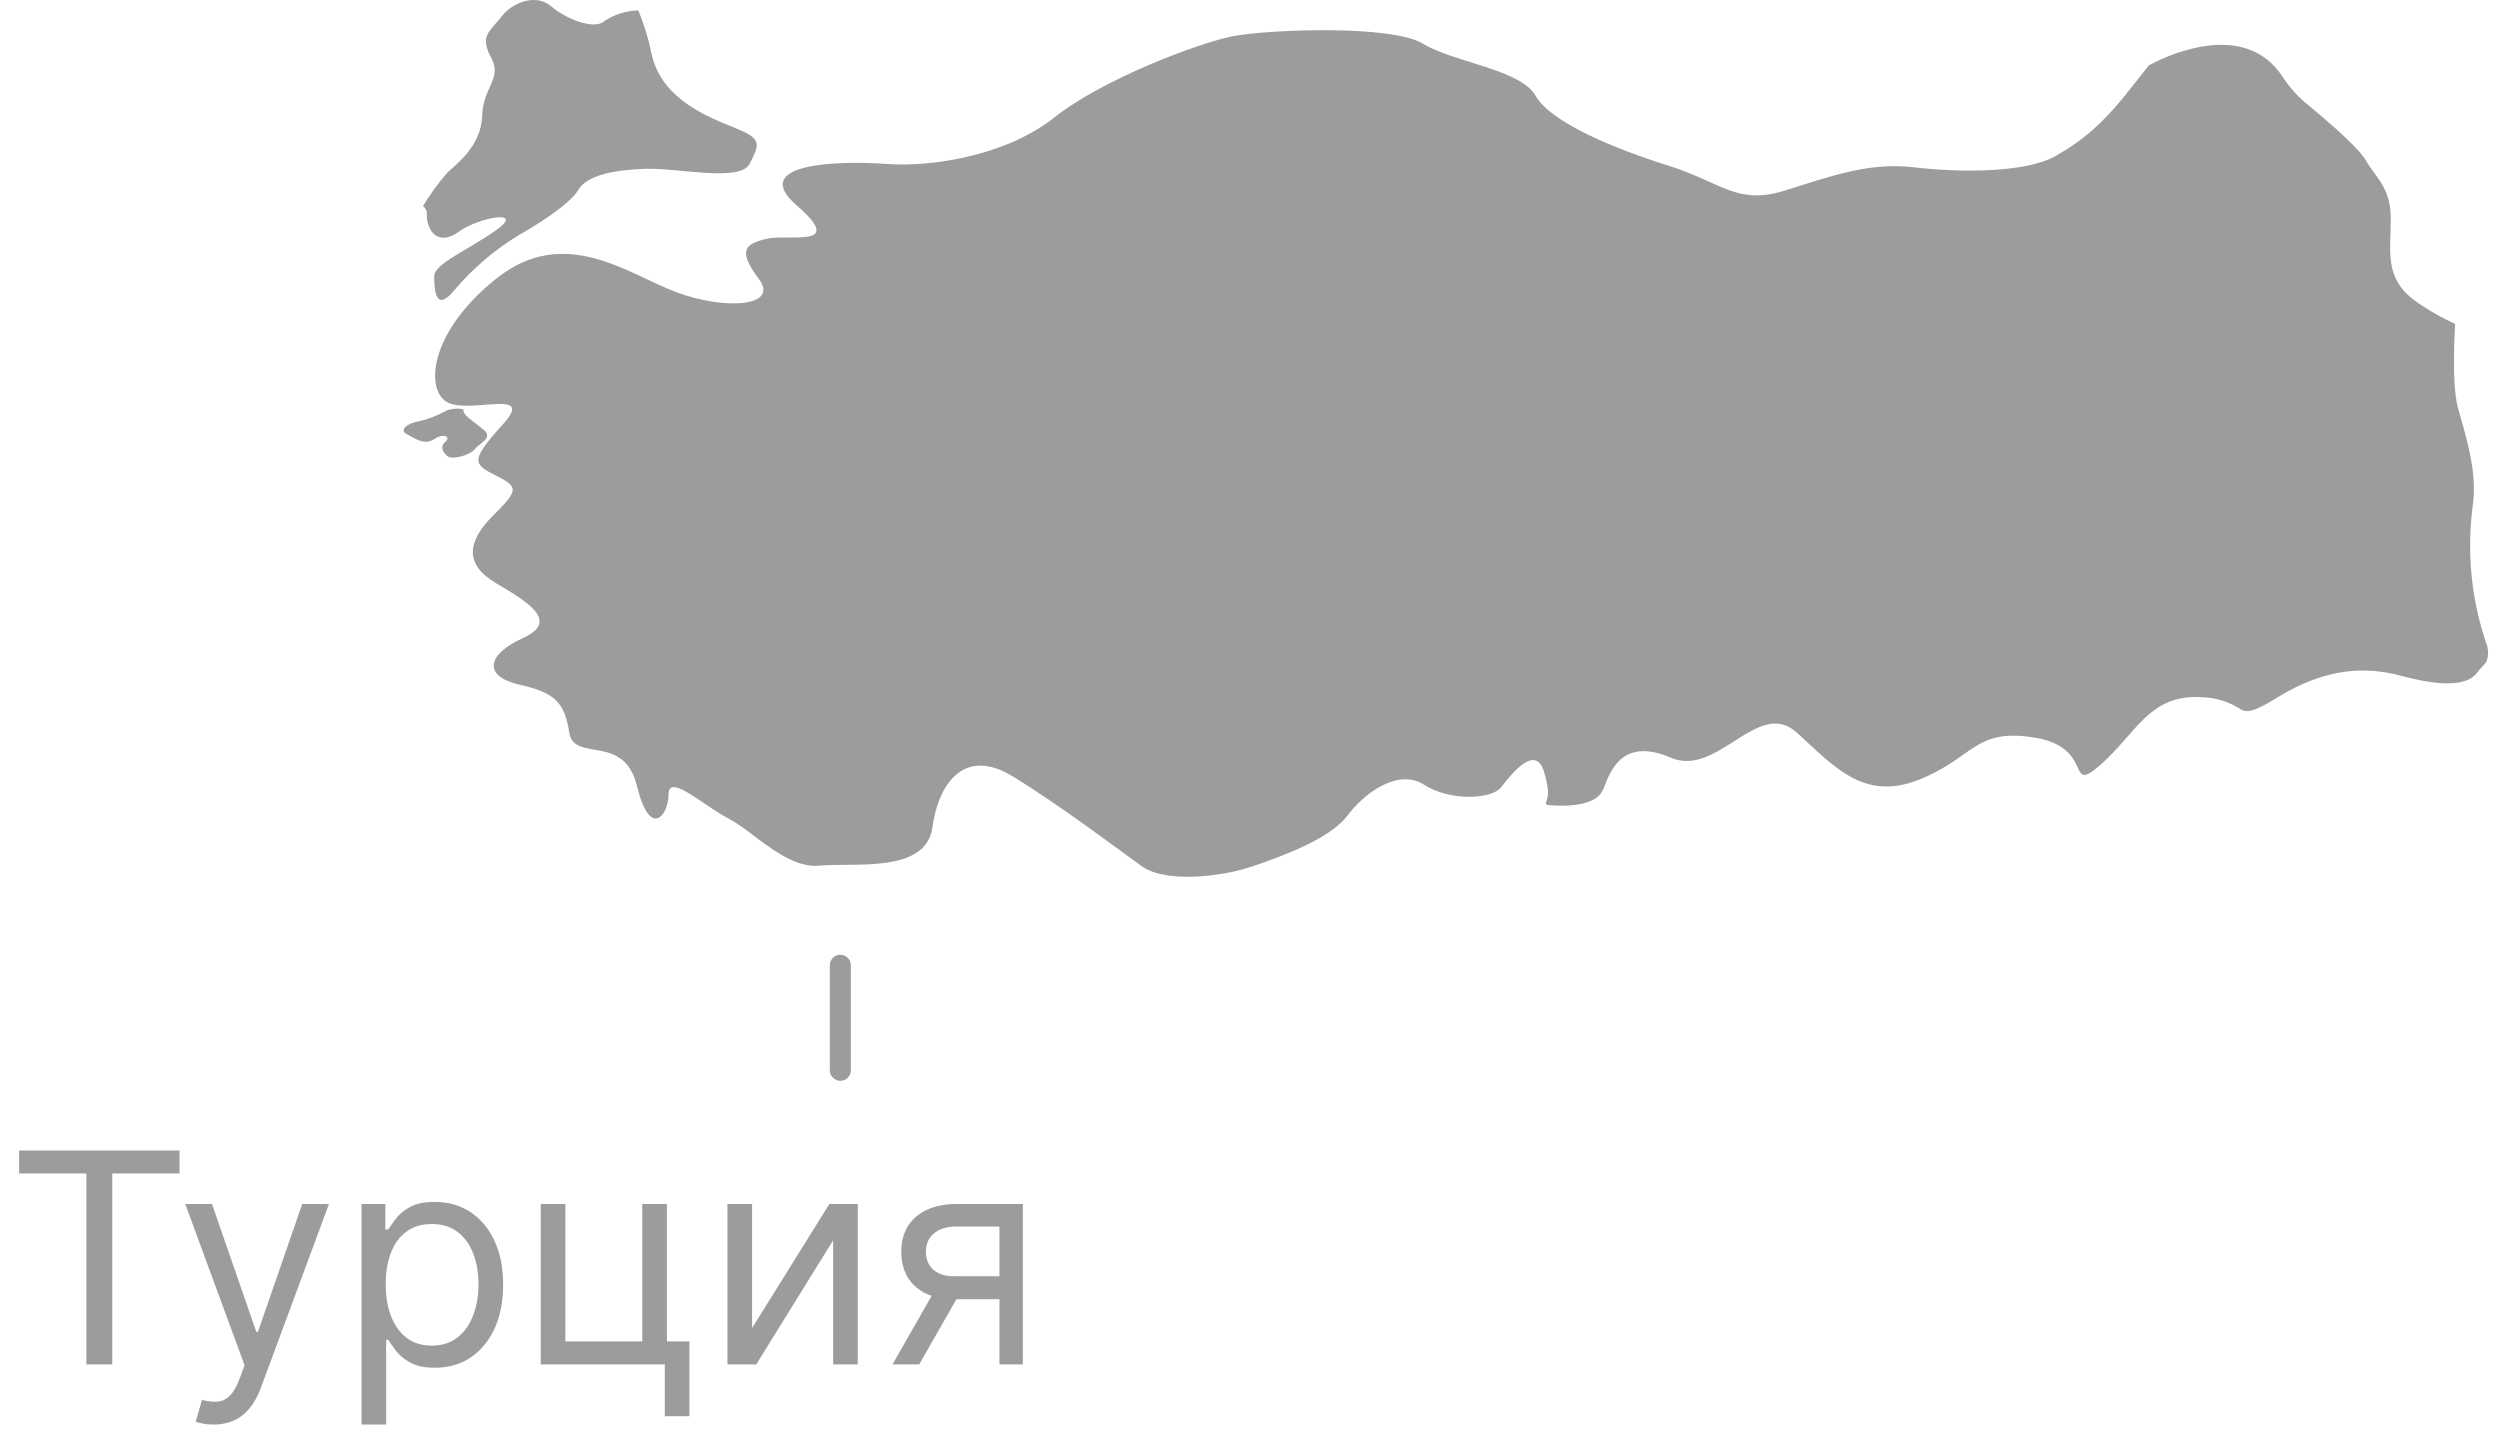 <?xml version="1.0" encoding="UTF-8"?> <svg xmlns="http://www.w3.org/2000/svg" width="119" height="68" viewBox="0 0 119 68" fill="none"><path d="M21.211 19.563C20.815 19.787 20.388 19.951 19.945 20.052C19.376 20.148 18.979 20.471 19.376 20.674C19.773 20.878 20.208 21.211 20.664 20.905C21.12 20.599 21.474 20.793 21.201 21.029C20.927 21.265 21.077 21.517 21.292 21.71C21.507 21.904 22.365 21.678 22.602 21.378C22.838 21.077 23.509 20.841 23.015 20.449C22.521 20.057 22.017 19.714 22.07 19.563C22.124 19.413 21.533 19.413 21.201 19.563" fill="#9C9C9E"></path><path d="M35.043 6.108C33.782 5.603 31.463 4.75 31.007 2.528C30.865 1.832 30.656 1.15 30.384 0.494C29.811 0.509 29.253 0.684 28.774 0.998C28.307 1.455 26.906 0.886 26.23 0.295C25.554 -0.295 24.437 0.07 23.884 0.773C23.332 1.476 22.913 1.664 23.251 2.48C23.289 2.56 23.326 2.646 23.38 2.743C23.917 3.773 22.999 4.101 22.951 5.518C22.902 6.935 21.764 7.783 21.308 8.201C20.869 8.702 20.476 9.241 20.133 9.811C20.198 9.858 20.25 9.922 20.282 9.996C20.314 10.069 20.326 10.15 20.315 10.23C20.315 10.987 20.852 11.743 21.829 11.035C22.806 10.327 25.006 9.962 23.648 10.933C22.291 11.905 20.669 12.543 20.669 13.155C20.669 13.767 20.723 14.921 21.63 13.81C22.506 12.774 23.545 11.887 24.706 11.185C25.511 10.735 27.126 9.725 27.529 9.038C27.931 8.351 29.193 8.083 30.749 8.035C32.306 7.986 35.242 8.69 35.692 7.783C36.143 6.875 36.299 6.618 35.038 6.113" fill="#9C9C9E"></path><path d="M76.317 37.587C76.676 36.551 77.315 35.113 79.537 36.068C81.759 37.023 83.691 33.197 85.527 34.871C87.362 36.546 88.747 38.145 91.356 37.109C93.964 36.074 93.991 34.635 96.868 35.113C99.745 35.59 98.306 37.861 99.981 36.406C101.655 34.952 102.3 33.036 104.774 33.186C105.458 33.199 106.125 33.407 106.695 33.787C107.006 33.926 107.323 33.867 108.445 33.175C110.764 31.747 112.68 31.747 114.199 32.145C115.379 32.456 117.354 32.907 117.956 31.957L118.348 31.517C118.407 31.362 118.435 31.197 118.43 31.031C118.426 30.865 118.388 30.702 118.321 30.551C117.63 28.478 117.417 26.276 117.698 24.11C117.956 22.43 117.317 20.594 116.995 19.398C116.673 18.201 116.866 15.415 116.866 15.415C116.18 15.107 115.527 14.729 114.918 14.288C113.479 13.214 113.801 11.932 113.801 10.413C113.801 8.894 113.045 8.416 112.631 7.659C112.218 6.903 109.948 5.072 109.948 5.067C109.421 4.652 108.967 4.151 108.606 3.586C106.996 1.23 103.947 2.324 102.772 2.866L102.289 3.108L101.634 3.935C100.212 5.781 99.262 6.618 97.839 7.429C96.417 8.239 93.25 8.218 91.12 7.965C88.989 7.713 87.244 8.357 84.953 9.071C82.661 9.785 81.947 8.674 79.419 7.885C76.891 7.096 73.81 5.829 73.097 4.563C72.383 3.296 69.221 2.985 67.729 2.078C66.237 1.17 60.382 1.401 58.718 1.718C57.054 2.035 52.476 3.774 50.184 5.593C47.892 7.413 44.334 7.965 42.197 7.804C40.061 7.643 35.558 7.729 37.93 9.785C40.303 11.841 37.533 11.127 36.508 11.363C35.483 11.599 35.086 11.899 36.111 13.263C37.136 14.626 34.453 14.766 32.161 13.896C29.869 13.027 26.863 10.676 23.621 13.263C20.38 15.85 20.224 18.63 21.33 19.167C22.435 19.703 25.516 18.458 23.938 20.197C22.36 21.936 22.516 22.092 23.621 22.645C24.727 23.198 24.652 23.358 23.466 24.545C22.28 25.731 22.044 26.837 23.621 27.765C25.199 28.694 26.627 29.584 24.888 30.373C23.149 31.162 22.988 32.193 24.727 32.59C26.466 32.987 26.874 33.46 27.099 34.882C27.325 36.304 29.708 34.882 30.32 37.415C30.932 39.949 31.823 38.832 31.823 37.807C31.823 36.782 33.481 38.344 34.667 38.956C35.853 39.568 37.431 41.365 39.015 41.205C40.598 41.044 44.076 41.602 44.382 39.39C44.688 37.179 45.965 35.596 48.176 36.938C50.388 38.279 53.238 40.437 54.343 41.231C55.449 42.026 58.057 41.768 59.641 41.231C61.224 40.695 63.355 39.879 64.149 38.811C64.944 37.743 66.559 36.562 67.783 37.351C69.007 38.14 71.003 38.059 71.459 37.469C71.916 36.879 73.118 35.322 73.515 36.798C73.714 37.528 73.74 37.871 73.579 38.21L73.622 38.312C73.622 38.312 75.93 38.607 76.306 37.566" fill="#9C9C9E"></path><path d="M40 50.946V45.946" stroke="#9C9C9E" stroke-linecap="round"></path><path d="M0.91 55.858V54.764H8.546V55.858H5.344V64.946H4.111V55.858H0.91ZM10.17 67.809C9.972 67.809 9.794 67.793 9.638 67.76C9.483 67.73 9.375 67.7 9.315 67.67L9.614 66.636C9.899 66.709 10.15 66.736 10.369 66.716C10.588 66.696 10.782 66.598 10.951 66.422C11.123 66.25 11.281 65.97 11.423 65.582L11.642 64.986L8.818 57.309H10.091L12.199 63.395H12.278L14.386 57.309H15.659L12.418 66.059C12.272 66.454 12.091 66.78 11.876 67.039C11.66 67.301 11.41 67.495 11.125 67.621C10.843 67.746 10.525 67.809 10.17 67.809ZM17.208 67.809V57.309H18.341V58.523H18.48C18.567 58.39 18.686 58.221 18.838 58.015C18.994 57.807 19.216 57.621 19.505 57.459C19.796 57.293 20.191 57.21 20.688 57.21C21.331 57.21 21.898 57.371 22.388 57.692C22.879 58.014 23.261 58.469 23.537 59.059C23.812 59.649 23.949 60.345 23.949 61.148C23.949 61.956 23.812 62.657 23.537 63.251C23.261 63.84 22.88 64.298 22.393 64.623C21.906 64.944 21.344 65.105 20.708 65.105C20.217 65.105 19.824 65.024 19.529 64.861C19.234 64.696 19.007 64.508 18.848 64.299C18.689 64.087 18.567 63.912 18.48 63.773H18.381V67.809H17.208ZM18.361 61.128C18.361 61.704 18.446 62.213 18.615 62.654C18.784 63.091 19.031 63.434 19.355 63.683C19.68 63.928 20.078 64.051 20.549 64.051C21.039 64.051 21.448 63.922 21.776 63.663C22.108 63.401 22.357 63.05 22.522 62.609C22.691 62.165 22.776 61.671 22.776 61.128C22.776 60.591 22.693 60.107 22.527 59.676C22.365 59.242 22.118 58.899 21.787 58.647C21.458 58.392 21.046 58.264 20.549 58.264C20.071 58.264 19.67 58.385 19.345 58.627C19.021 58.865 18.775 59.2 18.61 59.631C18.444 60.059 18.361 60.557 18.361 61.128ZM31.745 57.309V63.852H32.818V67.412H31.645V64.946H25.739V57.309H26.912V63.852H30.571V57.309H31.745ZM35.799 63.216L39.478 57.309H40.83V64.946H39.657V59.04L35.998 64.946H34.626V57.309H35.799V63.216ZM47.573 64.946V58.383H45.544C45.087 58.383 44.727 58.489 44.466 58.702C44.204 58.914 44.073 59.205 44.073 59.577C44.073 59.941 44.191 60.228 44.426 60.437C44.664 60.645 44.991 60.75 45.405 60.75H47.871V61.843H45.405C44.888 61.843 44.442 61.752 44.068 61.57C43.693 61.388 43.405 61.128 43.203 60.79C43.001 60.448 42.9 60.044 42.9 59.577C42.9 59.106 43.006 58.702 43.218 58.363C43.43 58.025 43.733 57.765 44.128 57.583C44.525 57.401 44.998 57.309 45.544 57.309H48.687V64.946H47.573ZM42.482 64.946L44.65 61.148H45.922L43.755 64.946H42.482Z" fill="#9C9C9E"></path></svg> 